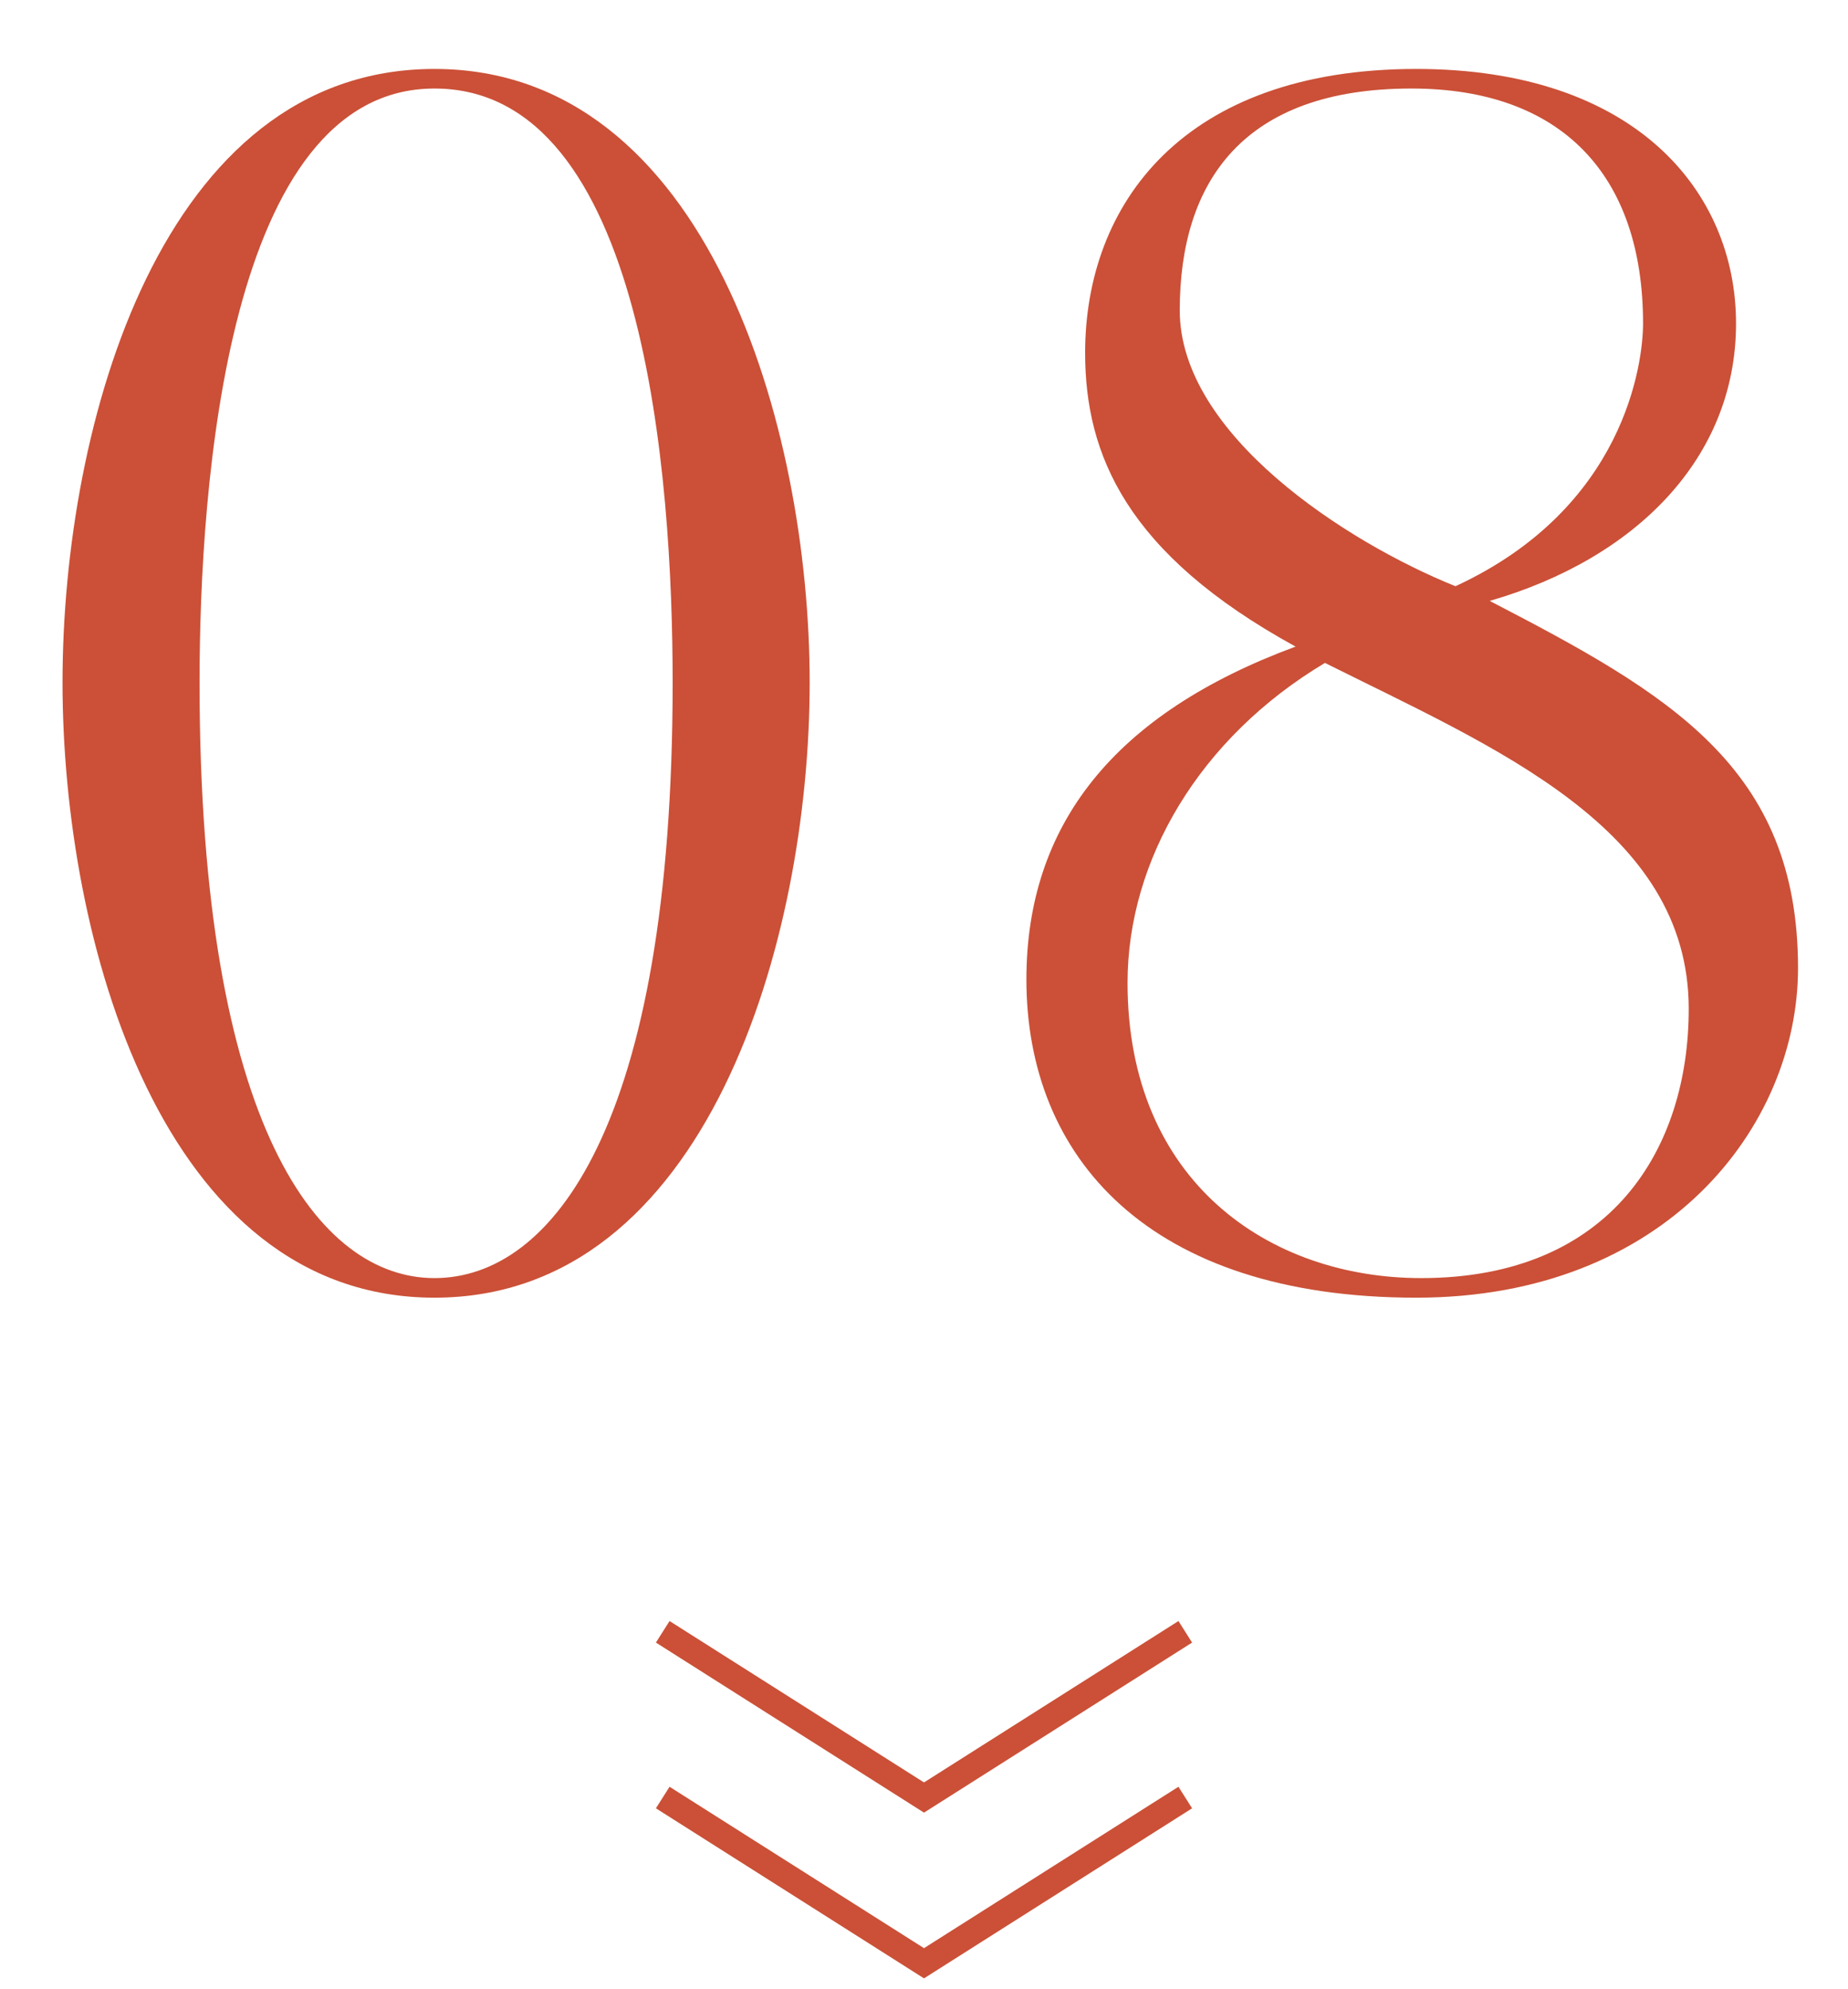 <svg width="145" height="156" viewBox="0 0 145 156" fill="none" xmlns="http://www.w3.org/2000/svg">
<path d="M141.079 75.936C141.079 88.352 130.711 101.792 111.127 101.792C90.135 101.792 80.535 90.784 80.535 76.832C80.535 64.672 87.447 55.968 101.655 50.72C88.343 43.424 85.143 35.616 85.143 27.68C85.143 16.032 92.823 5.408 111.127 5.408C128.279 5.408 136.215 15.008 136.215 25.376C136.215 35.872 128.407 43.808 116.887 47.136C130.967 54.432 141.079 60.192 141.079 75.936ZM128.919 25.376C128.919 13.728 122.519 6.944 110.743 6.944C97.559 6.944 92.567 14.24 92.567 24.352C92.567 34.08 105.623 42.528 114.199 45.984C127.511 39.84 128.919 28.448 128.919 25.376ZM132.503 79.136C132.503 64.928 117.271 58.656 103.959 52C94.103 57.888 88.471 67.488 88.471 77.088C88.471 92.704 99.607 100.256 111.511 100.256C126.487 100.256 132.503 90.016 132.503 79.136Z" fill="#CB5037"/>
<path d="M63.53 53.536C63.53 73.76 55.466 101.792 34.09 101.792C12.714 101.792 4.906 73.76 4.906 53.536C4.906 33.184 12.714 5.408 34.09 5.408C55.466 5.408 63.53 33.44 63.53 53.536ZM52.778 53.536C52.778 37.408 50.602 6.944 34.09 6.944C17.834 6.944 15.658 38.048 15.658 53.536C15.658 88.608 25.13 100.256 34.09 100.256C43.306 100.256 52.778 88.352 52.778 53.536Z" fill="#CB5037"/>
<path d="M93.535 141.846L72.5 155.186L51.465 141.846L52.535 140.156L72.5 152.816L92.465 140.156L93.535 141.846Z" fill="#CB5037"/>
<path d="M93.535 128.846L72.5 142.186L51.465 128.846L52.535 127.156L72.5 139.816L92.465 127.156L93.535 128.846Z" fill="#CB5037"/>
</svg>
